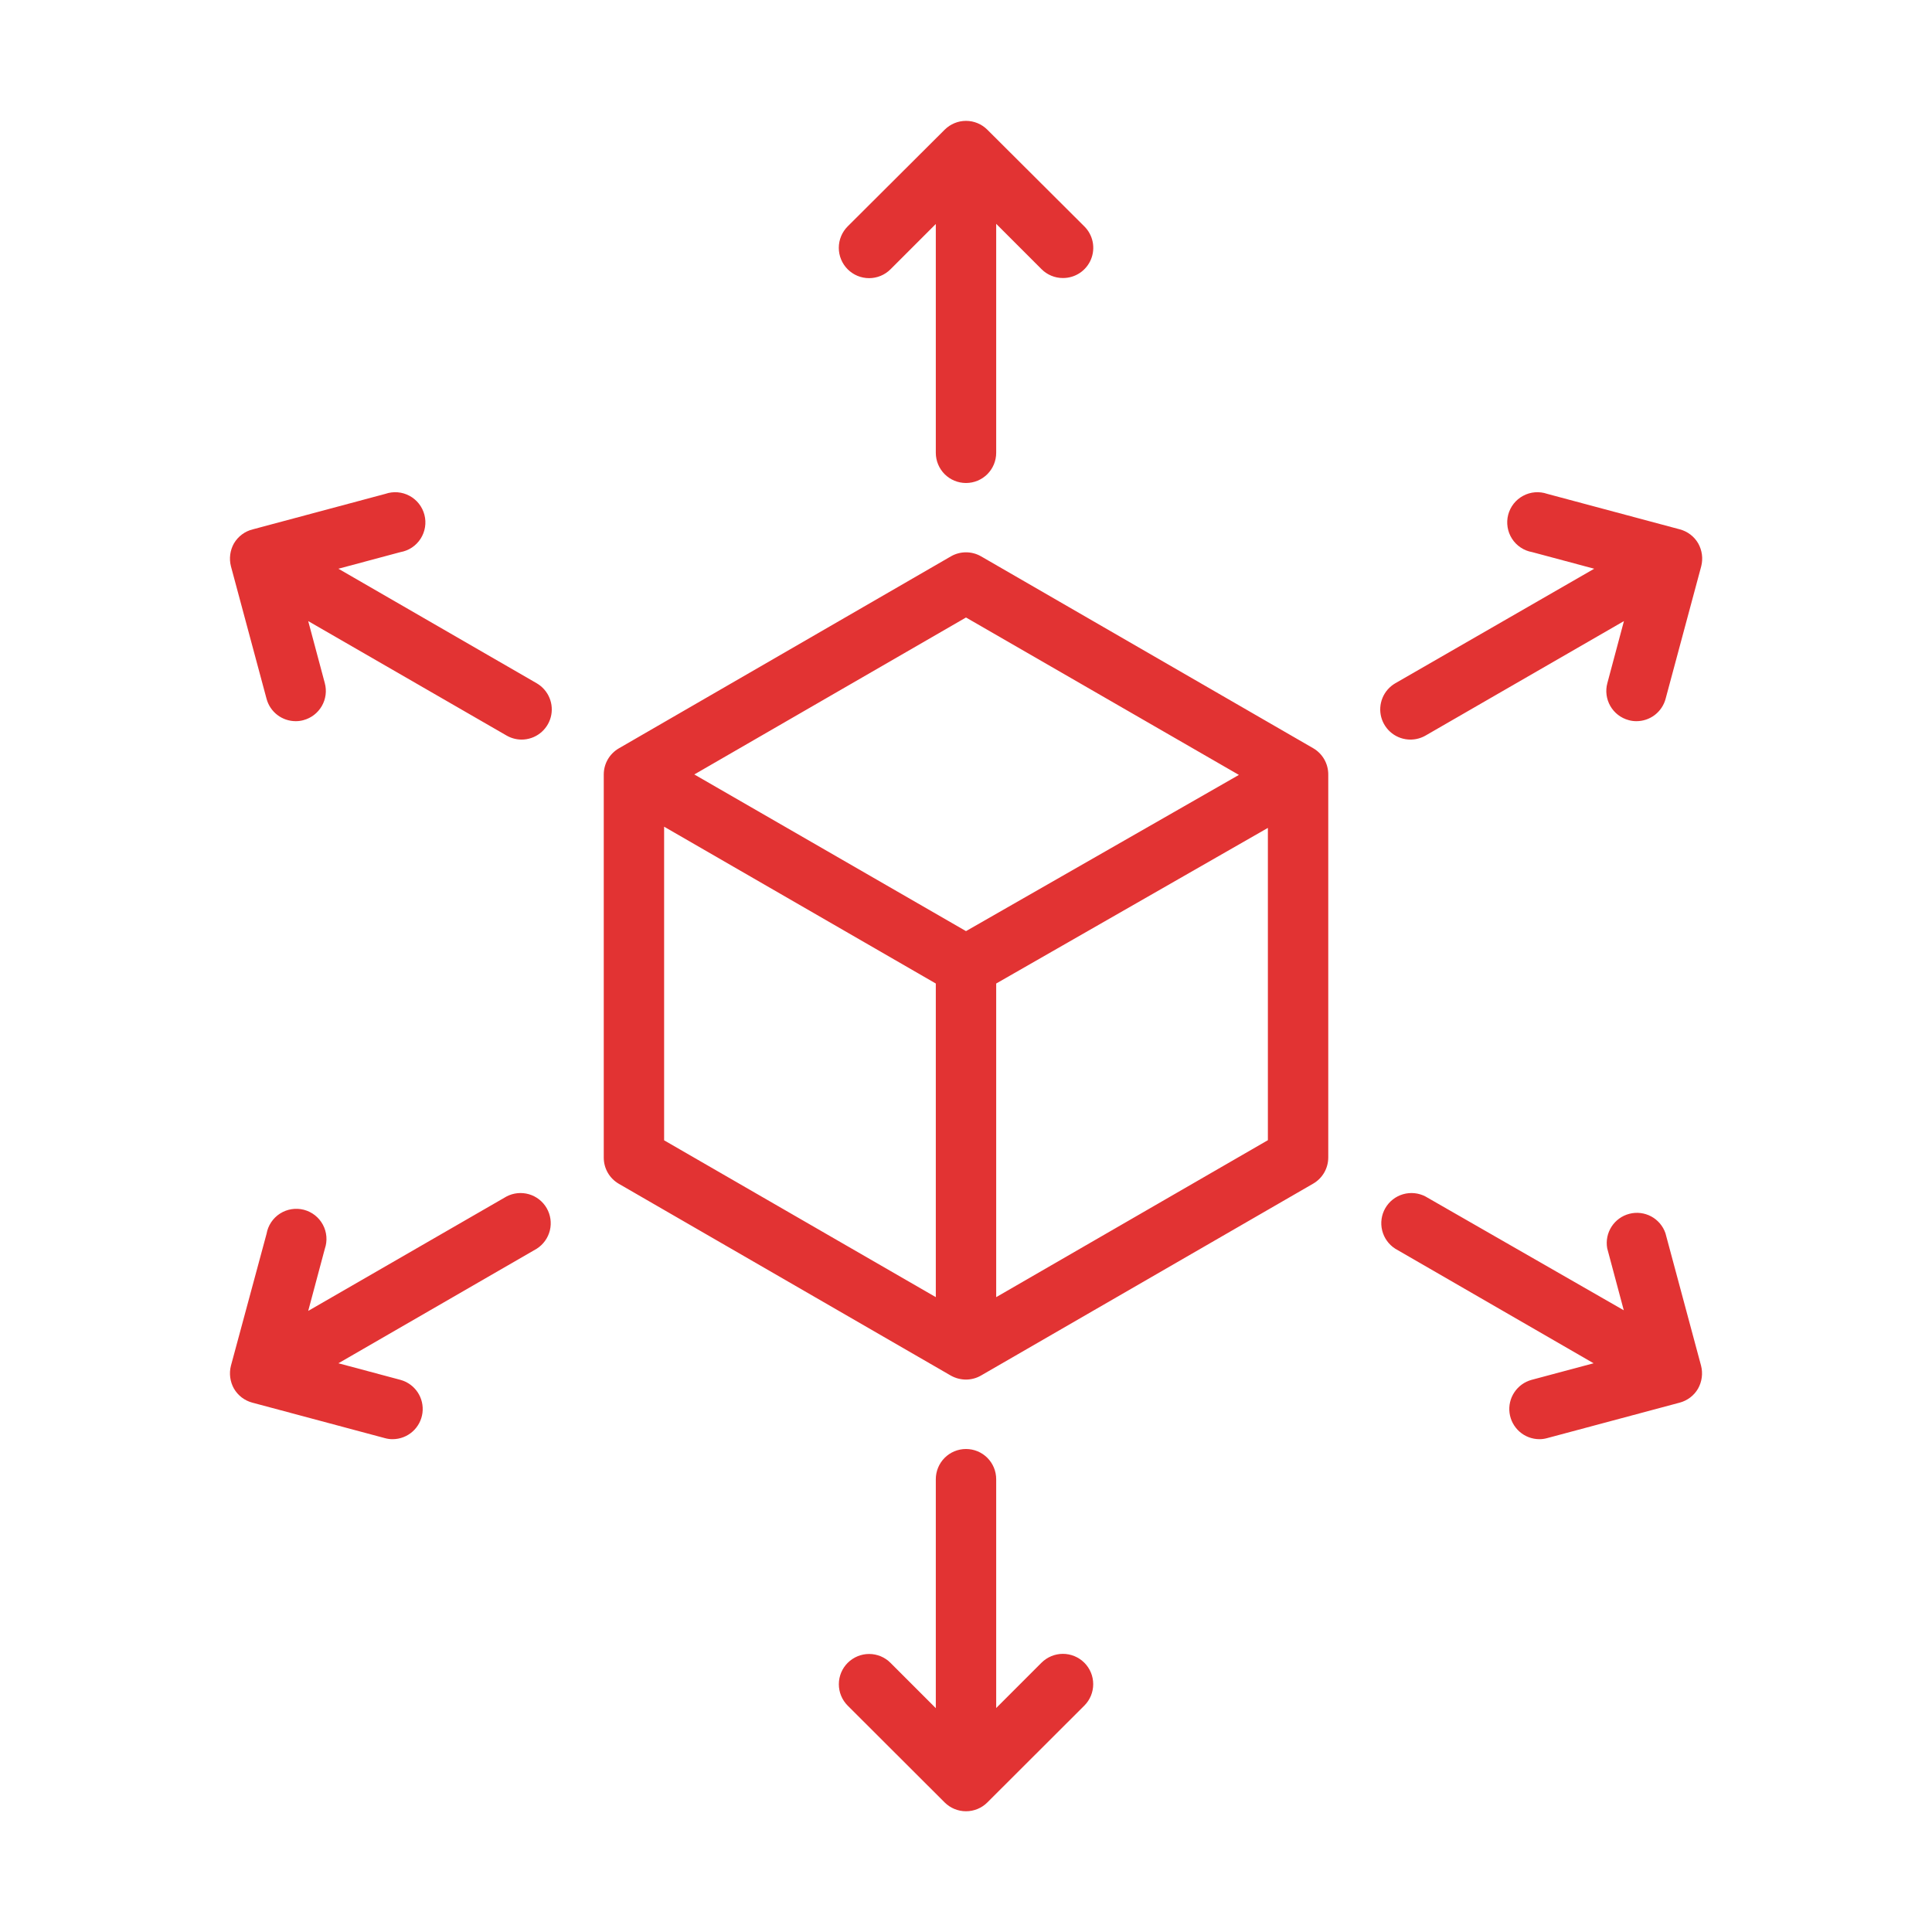 <svg xmlns="http://www.w3.org/2000/svg" width="75" height="75" viewBox="0 0 75 75" fill="none"><path d="M50.977 29.045L38.086 21.598C37.908 21.495 37.706 21.441 37.5 21.441C37.294 21.441 37.092 21.495 36.914 21.598L24.023 29.051C23.846 29.154 23.698 29.301 23.595 29.479C23.492 29.657 23.438 29.859 23.438 30.064V44.941C23.438 45.147 23.492 45.349 23.595 45.527C23.698 45.705 23.846 45.852 24.023 45.955L36.914 53.402C37.093 53.502 37.295 53.554 37.5 53.555C37.706 53.554 37.908 53.5 38.086 53.396L50.977 45.949C51.155 45.846 51.302 45.699 51.405 45.521C51.508 45.343 51.562 45.141 51.563 44.935V30.058C51.562 29.853 51.508 29.651 51.405 29.473C51.302 29.295 51.155 29.148 50.977 29.045ZM37.5 23.971L48.094 30.082L37.5 36.146L26.953 30.064L37.5 23.971ZM25.781 32.092L36.328 38.18V50.355L25.781 44.267V32.092ZM38.672 50.355V38.18L49.219 32.139V44.262L38.672 50.355ZM34.57 10.453L36.328 8.695V17.578C36.328 17.889 36.452 18.187 36.671 18.407C36.891 18.627 37.189 18.75 37.5 18.75C37.811 18.75 38.109 18.627 38.329 18.407C38.548 18.187 38.672 17.889 38.672 17.578V8.689L40.43 10.447C40.539 10.557 40.668 10.644 40.811 10.703C40.954 10.763 41.107 10.793 41.262 10.793C41.495 10.794 41.722 10.726 41.916 10.598C42.11 10.469 42.262 10.285 42.351 10.07C42.44 9.855 42.463 9.619 42.418 9.391C42.372 9.162 42.259 8.953 42.094 8.789L38.326 5.033C38.107 4.815 37.81 4.692 37.5 4.692C37.191 4.692 36.894 4.815 36.674 5.033L32.906 8.789C32.686 9.01 32.562 9.309 32.562 9.621C32.562 9.933 32.686 10.232 32.906 10.453C33.127 10.674 33.426 10.798 33.738 10.798C34.05 10.798 34.35 10.674 34.57 10.453ZM40.43 64.547L38.672 66.305V57.422C38.672 57.111 38.548 56.813 38.329 56.593C38.109 56.373 37.811 56.25 37.5 56.25C37.189 56.25 36.891 56.373 36.671 56.593C36.452 56.813 36.328 57.111 36.328 57.422V66.311L34.57 64.553C34.462 64.443 34.332 64.357 34.19 64.297C34.047 64.238 33.895 64.207 33.74 64.207C33.586 64.207 33.433 64.237 33.291 64.296C33.148 64.355 33.019 64.441 32.909 64.55C32.8 64.659 32.713 64.788 32.654 64.93C32.595 65.073 32.564 65.225 32.564 65.38C32.563 65.534 32.594 65.687 32.652 65.829C32.711 65.972 32.797 66.102 32.906 66.211L36.674 69.973C36.894 70.191 37.191 70.313 37.5 70.313C37.81 70.313 38.107 70.191 38.326 69.973L42.094 66.211C42.203 66.102 42.29 65.972 42.349 65.829C42.408 65.686 42.438 65.533 42.438 65.379C42.438 65.224 42.408 65.071 42.349 64.929C42.29 64.786 42.203 64.656 42.094 64.547C41.985 64.438 41.855 64.351 41.712 64.292C41.569 64.233 41.416 64.202 41.262 64.202C41.107 64.202 40.954 64.233 40.812 64.292C40.669 64.351 40.539 64.438 40.43 64.547ZM20.836 26.525L13.137 22.078L15.545 21.433C15.704 21.405 15.856 21.345 15.991 21.255C16.125 21.166 16.24 21.049 16.328 20.913C16.415 20.777 16.473 20.625 16.499 20.465C16.525 20.305 16.517 20.142 16.476 19.985C16.436 19.829 16.363 19.683 16.263 19.555C16.163 19.428 16.038 19.323 15.896 19.247C15.753 19.17 15.596 19.124 15.435 19.111C15.274 19.098 15.112 19.119 14.959 19.172L9.815 20.549C9.662 20.586 9.519 20.653 9.393 20.747C9.267 20.841 9.162 20.959 9.082 21.094C8.93 21.364 8.888 21.683 8.965 21.984L10.348 27.129C10.415 27.378 10.562 27.597 10.766 27.754C10.971 27.911 11.221 27.996 11.479 27.996C11.582 27.997 11.684 27.983 11.783 27.955C12.083 27.874 12.338 27.677 12.493 27.408C12.648 27.139 12.69 26.819 12.609 26.52L11.965 24.111L19.664 28.553C19.842 28.656 20.044 28.71 20.25 28.711C20.508 28.71 20.758 28.625 20.962 28.468C21.166 28.311 21.313 28.091 21.38 27.843C21.447 27.594 21.43 27.33 21.331 27.092C21.233 26.854 21.059 26.655 20.836 26.525ZM64.652 47.871C64.556 47.593 64.358 47.36 64.099 47.221C63.839 47.082 63.536 47.045 63.251 47.12C62.966 47.193 62.719 47.372 62.559 47.62C62.4 47.868 62.34 48.167 62.391 48.457L63.035 50.865L55.336 46.447C55.068 46.307 54.757 46.276 54.466 46.36C54.176 46.444 53.929 46.638 53.778 46.899C53.627 47.161 53.583 47.471 53.655 47.764C53.727 48.058 53.909 48.312 54.164 48.475L61.863 52.922L59.455 53.566C59.182 53.641 58.945 53.811 58.788 54.047C58.63 54.283 58.564 54.567 58.6 54.848C58.637 55.129 58.774 55.387 58.986 55.575C59.198 55.763 59.471 55.867 59.754 55.869C59.857 55.87 59.959 55.856 60.059 55.828L65.203 54.451C65.352 54.412 65.492 54.343 65.615 54.25C65.738 54.156 65.841 54.04 65.918 53.906C66.07 53.636 66.112 53.316 66.035 53.016L64.652 47.871ZM19.664 46.447L11.965 50.889L12.609 48.48C12.662 48.328 12.683 48.166 12.67 48.004C12.657 47.843 12.611 47.686 12.535 47.544C12.458 47.401 12.353 47.276 12.226 47.176C12.099 47.076 11.952 47.004 11.796 46.963C11.639 46.923 11.476 46.915 11.316 46.941C11.157 46.966 11.004 47.025 10.868 47.112C10.732 47.199 10.616 47.314 10.526 47.449C10.436 47.584 10.376 47.735 10.348 47.895L8.965 53.016C8.888 53.316 8.93 53.636 9.082 53.906C9.16 54.04 9.263 54.156 9.385 54.25C9.508 54.343 9.648 54.412 9.797 54.451L14.941 55.828C15.041 55.856 15.143 55.87 15.246 55.869C15.529 55.867 15.802 55.763 16.014 55.575C16.227 55.387 16.363 55.129 16.4 54.848C16.436 54.567 16.37 54.283 16.213 54.047C16.055 53.811 15.818 53.641 15.545 53.566L13.137 52.922L20.836 48.475C21.091 48.312 21.274 48.058 21.346 47.764C21.418 47.471 21.373 47.161 21.222 46.899C21.071 46.638 20.824 46.444 20.534 46.36C20.244 46.276 19.932 46.307 19.664 46.447ZM54.756 28.711C54.962 28.71 55.164 28.656 55.342 28.553L63.041 24.111L62.397 26.52C62.316 26.819 62.358 27.139 62.513 27.408C62.667 27.677 62.923 27.874 63.223 27.955C63.322 27.983 63.424 27.997 63.527 27.996C63.785 27.996 64.035 27.911 64.24 27.754C64.444 27.597 64.591 27.378 64.658 27.129L66.041 21.984C66.118 21.683 66.076 21.364 65.924 21.094C65.847 20.96 65.743 20.843 65.621 20.75C65.498 20.657 65.358 20.588 65.209 20.549L60.065 19.172C59.912 19.119 59.749 19.098 59.588 19.111C59.427 19.124 59.27 19.17 59.128 19.247C58.985 19.323 58.86 19.428 58.76 19.555C58.66 19.683 58.588 19.829 58.547 19.985C58.507 20.142 58.499 20.305 58.525 20.465C58.55 20.625 58.609 20.777 58.696 20.913C58.783 21.049 58.898 21.166 59.033 21.255C59.168 21.345 59.319 21.405 59.479 21.433L61.887 22.078L54.164 26.525C53.941 26.655 53.767 26.854 53.669 27.092C53.571 27.33 53.553 27.594 53.62 27.843C53.687 28.091 53.834 28.311 54.038 28.468C54.242 28.625 54.492 28.71 54.75 28.711H54.756Z" fill="#E23333"></path></svg>